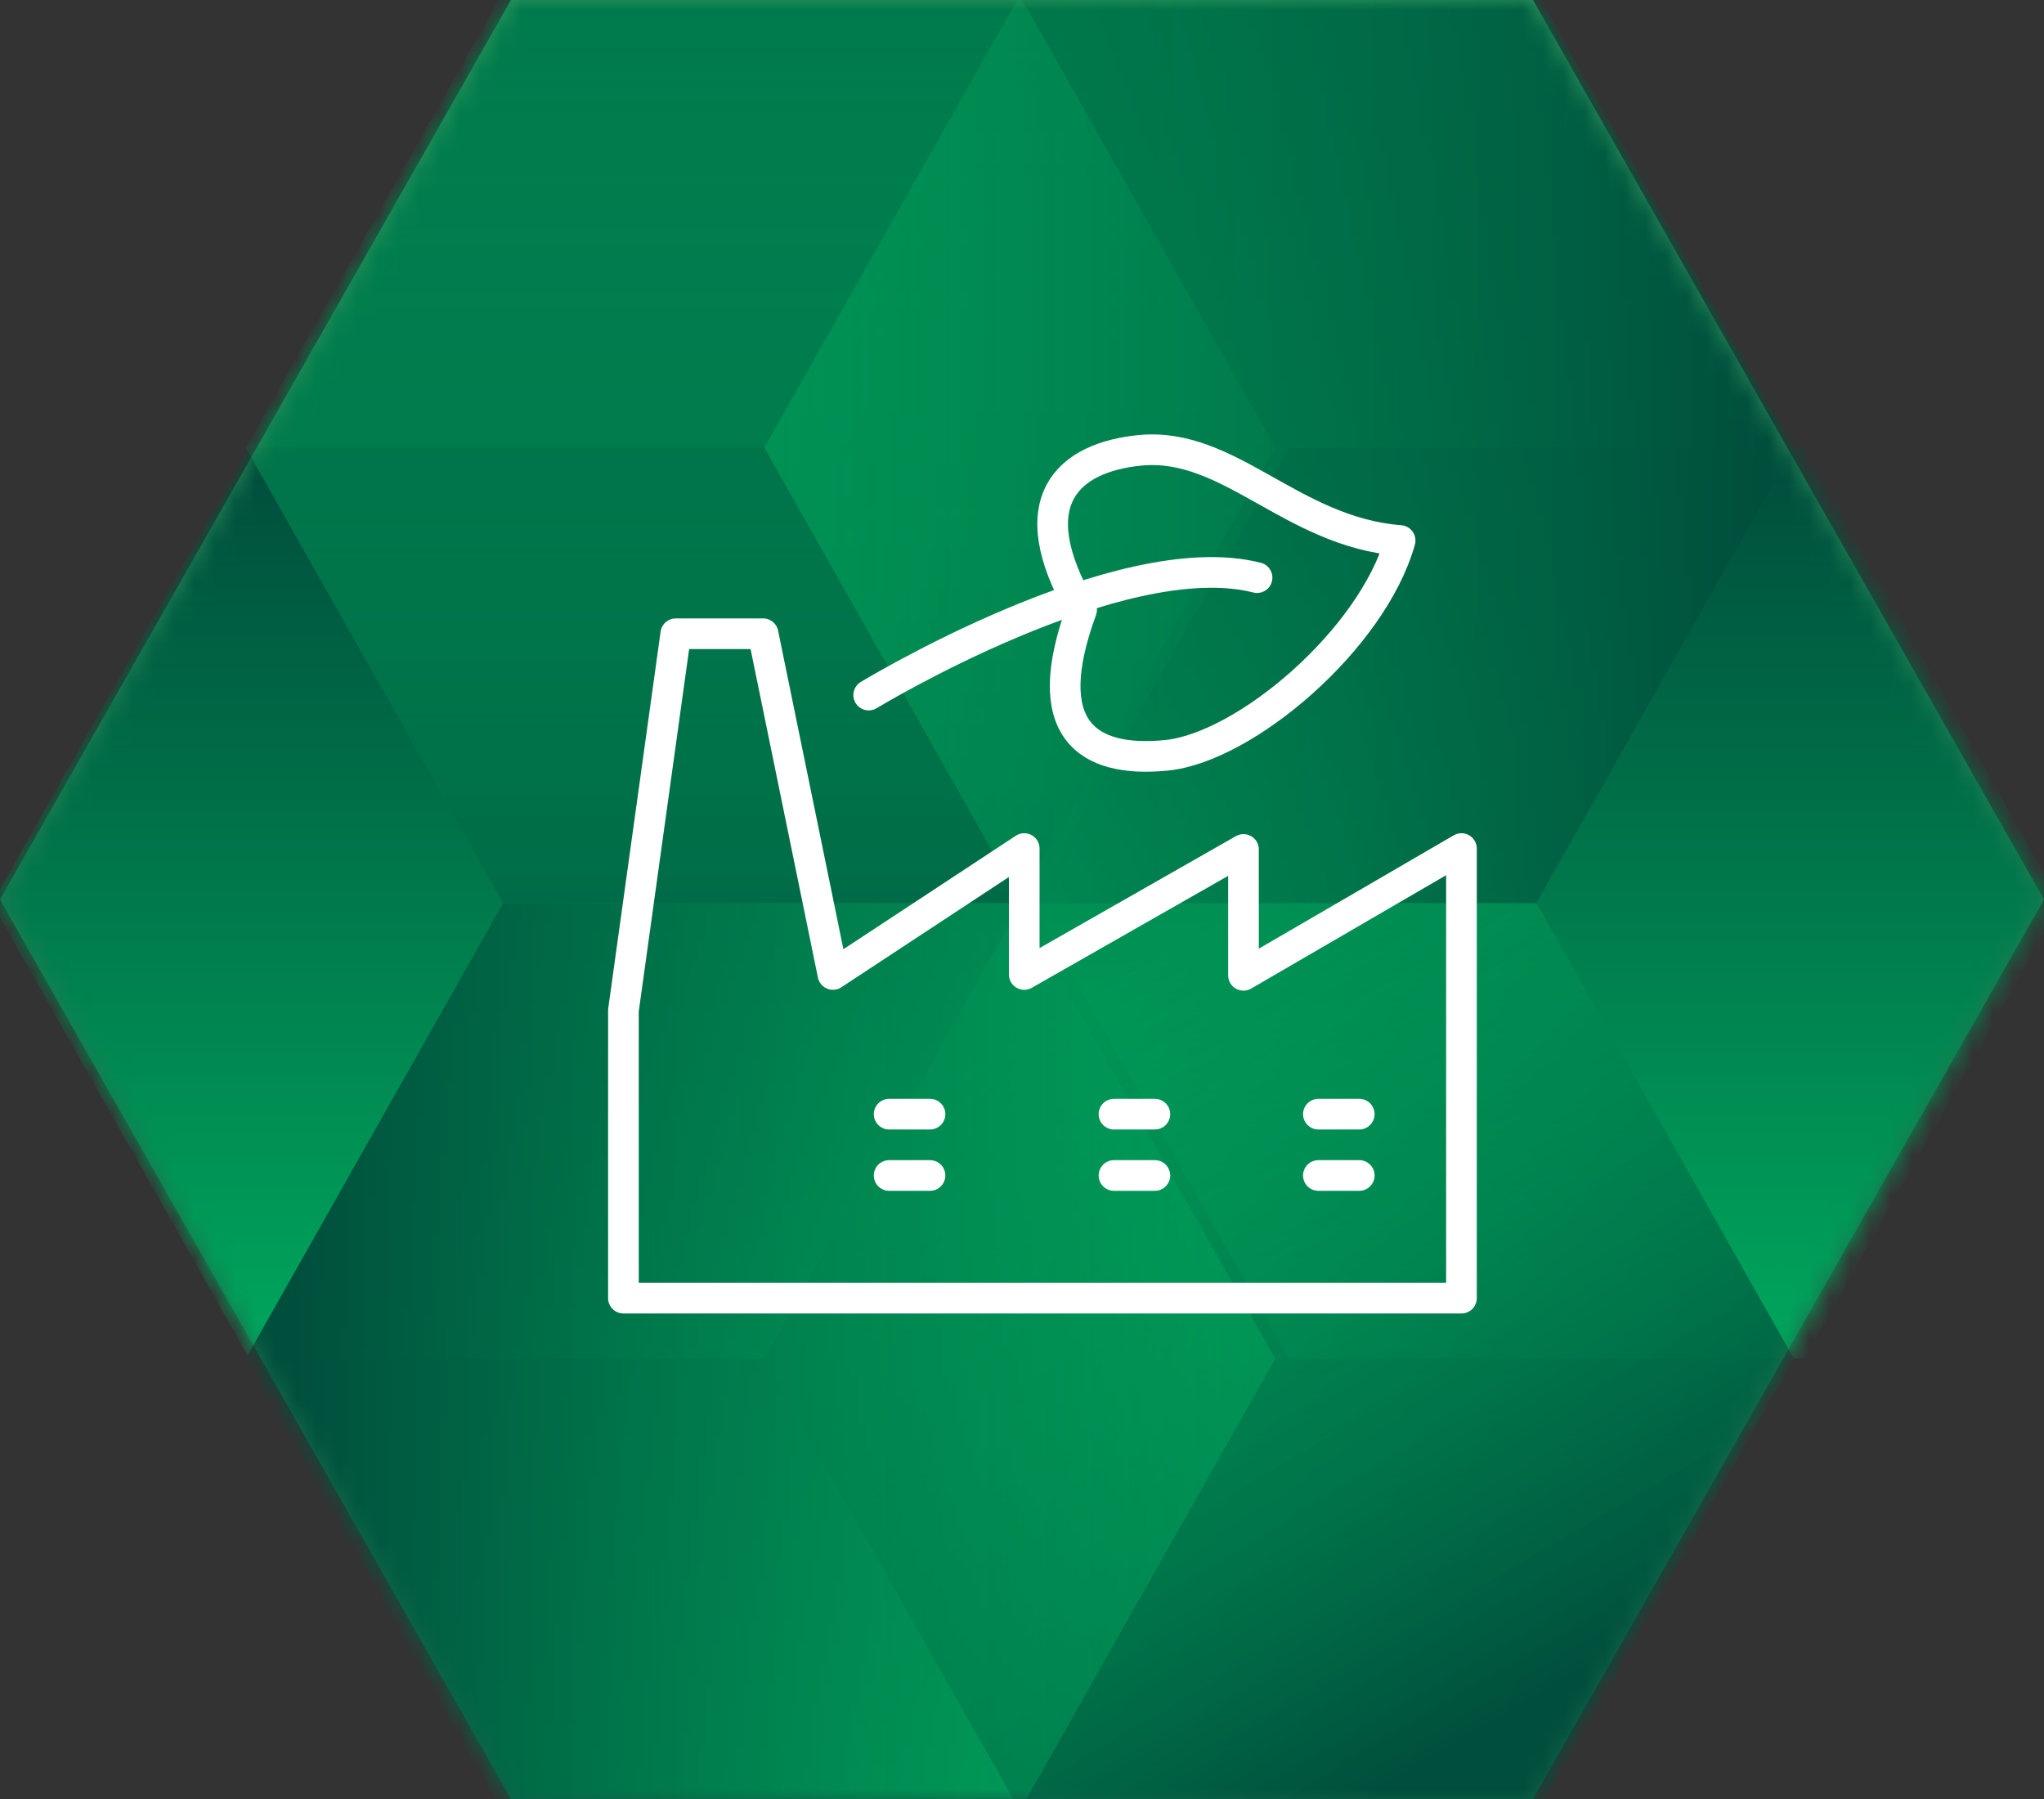 <?xml version="1.0" encoding="UTF-8"?>
<svg width="100px" height="88px" viewBox="0 0 100 88" version="1.1" xmlns="http://www.w3.org/2000/svg" xmlns:xlink="http://www.w3.org/1999/xlink">
    <rect x="0" y="0" width="100" height="88" fill="#333333" stroke="none"/>
    <title>green-icon-economy</title>
    <defs>
        <linearGradient x1="50%" y1="-2.48949813e-15%" x2="50%" y2="100%" id="linearGradient-1">
            <stop stop-color="#34985E" offset="0%"></stop>
            <stop stop-color="#106248" offset="100%"></stop>
        </linearGradient>
        <polygon id="path-2" points="100 44 75 88 25 88 0 44 25 2.00557886e-14 75 0"></polygon>
        <linearGradient x1="50.001%" y1="99.518%" x2="50.001%" y2="1.098%" id="linearGradient-4">
            <stop stop-color="#00A65C" offset="0%"></stop>
            <stop stop-color="#004E3C" offset="100%"></stop>
        </linearGradient>
        <linearGradient x1="49.997%" y1="99.521%" x2="49.997%" y2="1.095%" id="linearGradient-5">
            <stop stop-color="#00A65C" offset="0%"></stop>
            <stop stop-color="#004E3C" offset="100%"></stop>
        </linearGradient>
        <linearGradient x1="50%" y1="99.521%" x2="50%" y2="1.095%" id="linearGradient-6">
            <stop stop-color="#00A65C" offset="0%"></stop>
            <stop stop-color="#004E3C" offset="100%"></stop>
        </linearGradient>
        <linearGradient x1="25.047%" y1="0.437%" x2="25.047%" y2="146.018%" id="linearGradient-7">
            <stop stop-color="#00A65C" stop-opacity="0.5" offset="0%"></stop>
            <stop stop-color="#004E3C" offset="100%"></stop>
        </linearGradient>
        <linearGradient x1="0.104%" y1="50.003%" x2="97.166%" y2="50.003%" id="linearGradient-8">
            <stop stop-color="#00A65C" stop-opacity="0.5" offset="1%"></stop>
            <stop stop-color="#004E3C" offset="100%"></stop>
        </linearGradient>
        <linearGradient x1="25.466%" y1="12.947%" x2="75.104%" y2="87.914%" id="linearGradient-9">
            <stop stop-color="#00A65C" stop-opacity="0.5" offset="0%"></stop>
            <stop stop-color="#004E3C" offset="100%"></stop>
        </linearGradient>
        <linearGradient x1="98.642%" y1="49.997%" x2="4.383%" y2="49.997%" id="linearGradient-10">
            <stop stop-color="#00A65C" stop-opacity="0.5" offset="0%"></stop>
            <stop stop-color="#004E3C" offset="100%"></stop>
        </linearGradient>
    </defs>
    <g id="Page-1" stroke="none" stroke-width="1" fill="none" fill-rule="evenodd">
        <g id="Roheline-lhv-avaleht-Copy-2" transform="translate(-1115, -796)">
            <g id="Group" transform="translate(1018, 796)">
                <g id="green-icon-economy" transform="translate(97, 0)">
                    <g id="bg">
                        <mask id="mask-3" fill="white">
                            <use xlink:href="#path-2"></use>
                        </mask>
                        <use id="Mask" fill="url(#linearGradient-1)" xlink:href="#path-2"></use>
                        <g id="green-27" mask="url(#mask-3)" fill-rule="nonzero">
                            <g transform="translate(-0.5, -0.5)" id="Path">
                                <polygon fill="url(#linearGradient-4)" points="75.662 0.12 25.297 0.12 0.112 44.681 25.297 89.243 75.662 89.243 100.844 44.681"></polygon>
                                <polygon fill="url(#linearGradient-5)" points="37.888 22.402 12.703 22.402 0.112 44.681 12.703 66.961 37.888 66.961 50.479 44.681"></polygon>
                                <polygon fill="url(#linearGradient-6)" points="88.758 22.402 63.575 22.402 50.984 44.681 63.575 66.961 88.758 66.961 101.349 44.681"></polygon>
                                <polygon fill="url(#linearGradient-7)" points="50.297 0.112 25.114 0.112 12.523 22.394 25.114 44.673 50.297 44.673 62.888 22.394"></polygon>
                                <polygon fill="url(#linearGradient-8)" points="75.667 0.112 50.485 0.112 37.893 22.394 50.485 44.673 75.667 44.673 88.258 22.394"></polygon>
                                <polygon fill="url(#linearGradient-9)" points="75.672 44.681 50.49 44.681 37.898 66.961 50.49 89.243 75.672 89.243 88.263 66.961"></polygon>
                                <polygon fill="url(#linearGradient-10)" points="50.297 44.681 25.114 44.681 12.523 66.961 25.114 89.243 50.297 89.243 62.888 66.961"></polygon>
                            </g>
                        </g>
                    </g>
                    <g id="Group-12" transform="translate(30.5, 22)" stroke="#FFFFFF" stroke-linejoin="round" stroke-width="1.5">
                        <path d="M25.277,0.028 C21.78,0.369 19.314,2.487 22.416,7.829 C20.268,13.677 22.685,15.326 26.549,14.949 C30.413,14.576 36.646,9.274 38,4.441 C32.671,4.016 29.652,-0.393 25.277,0.028 L25.277,0.028 Z" id="Stroke-2871" stroke-linecap="round"></path>
                        <path d="M12,12 C12,12 24.289,4.543 31,6.256" id="Stroke-2872" stroke-linecap="round"></path>
                        <polygon id="Stroke-2879" points="0 41.5 0 27.427 2.562 9 6.833 9 10.25 25.667 19.609 19.508 19.609 25.667 30.336 19.552 30.336 25.709 41 19.508 41 41.5 22.208 41.5"></polygon>
                        <line x1="13" y1="32.5" x2="15" y2="32.5" id="Stroke-2873" stroke-linecap="round"></line>
                        <line x1="13" y1="35.5" x2="15" y2="35.5" id="Stroke-2874" stroke-linecap="round"></line>
                        <line x1="24" y1="32.5" x2="26" y2="32.5" id="Stroke-2875" stroke-linecap="round"></line>
                        <line x1="24" y1="35.5" x2="26" y2="35.5" id="Stroke-2876" stroke-linecap="round"></line>
                        <line x1="34" y1="32.5" x2="36" y2="32.5" id="Stroke-2877" stroke-linecap="round"></line>
                        <line x1="34" y1="35.5" x2="36" y2="35.5" id="Stroke-2878" stroke-linecap="round"></line>
                    </g>
                </g>
            </g>
        </g>
    </g>
</svg>